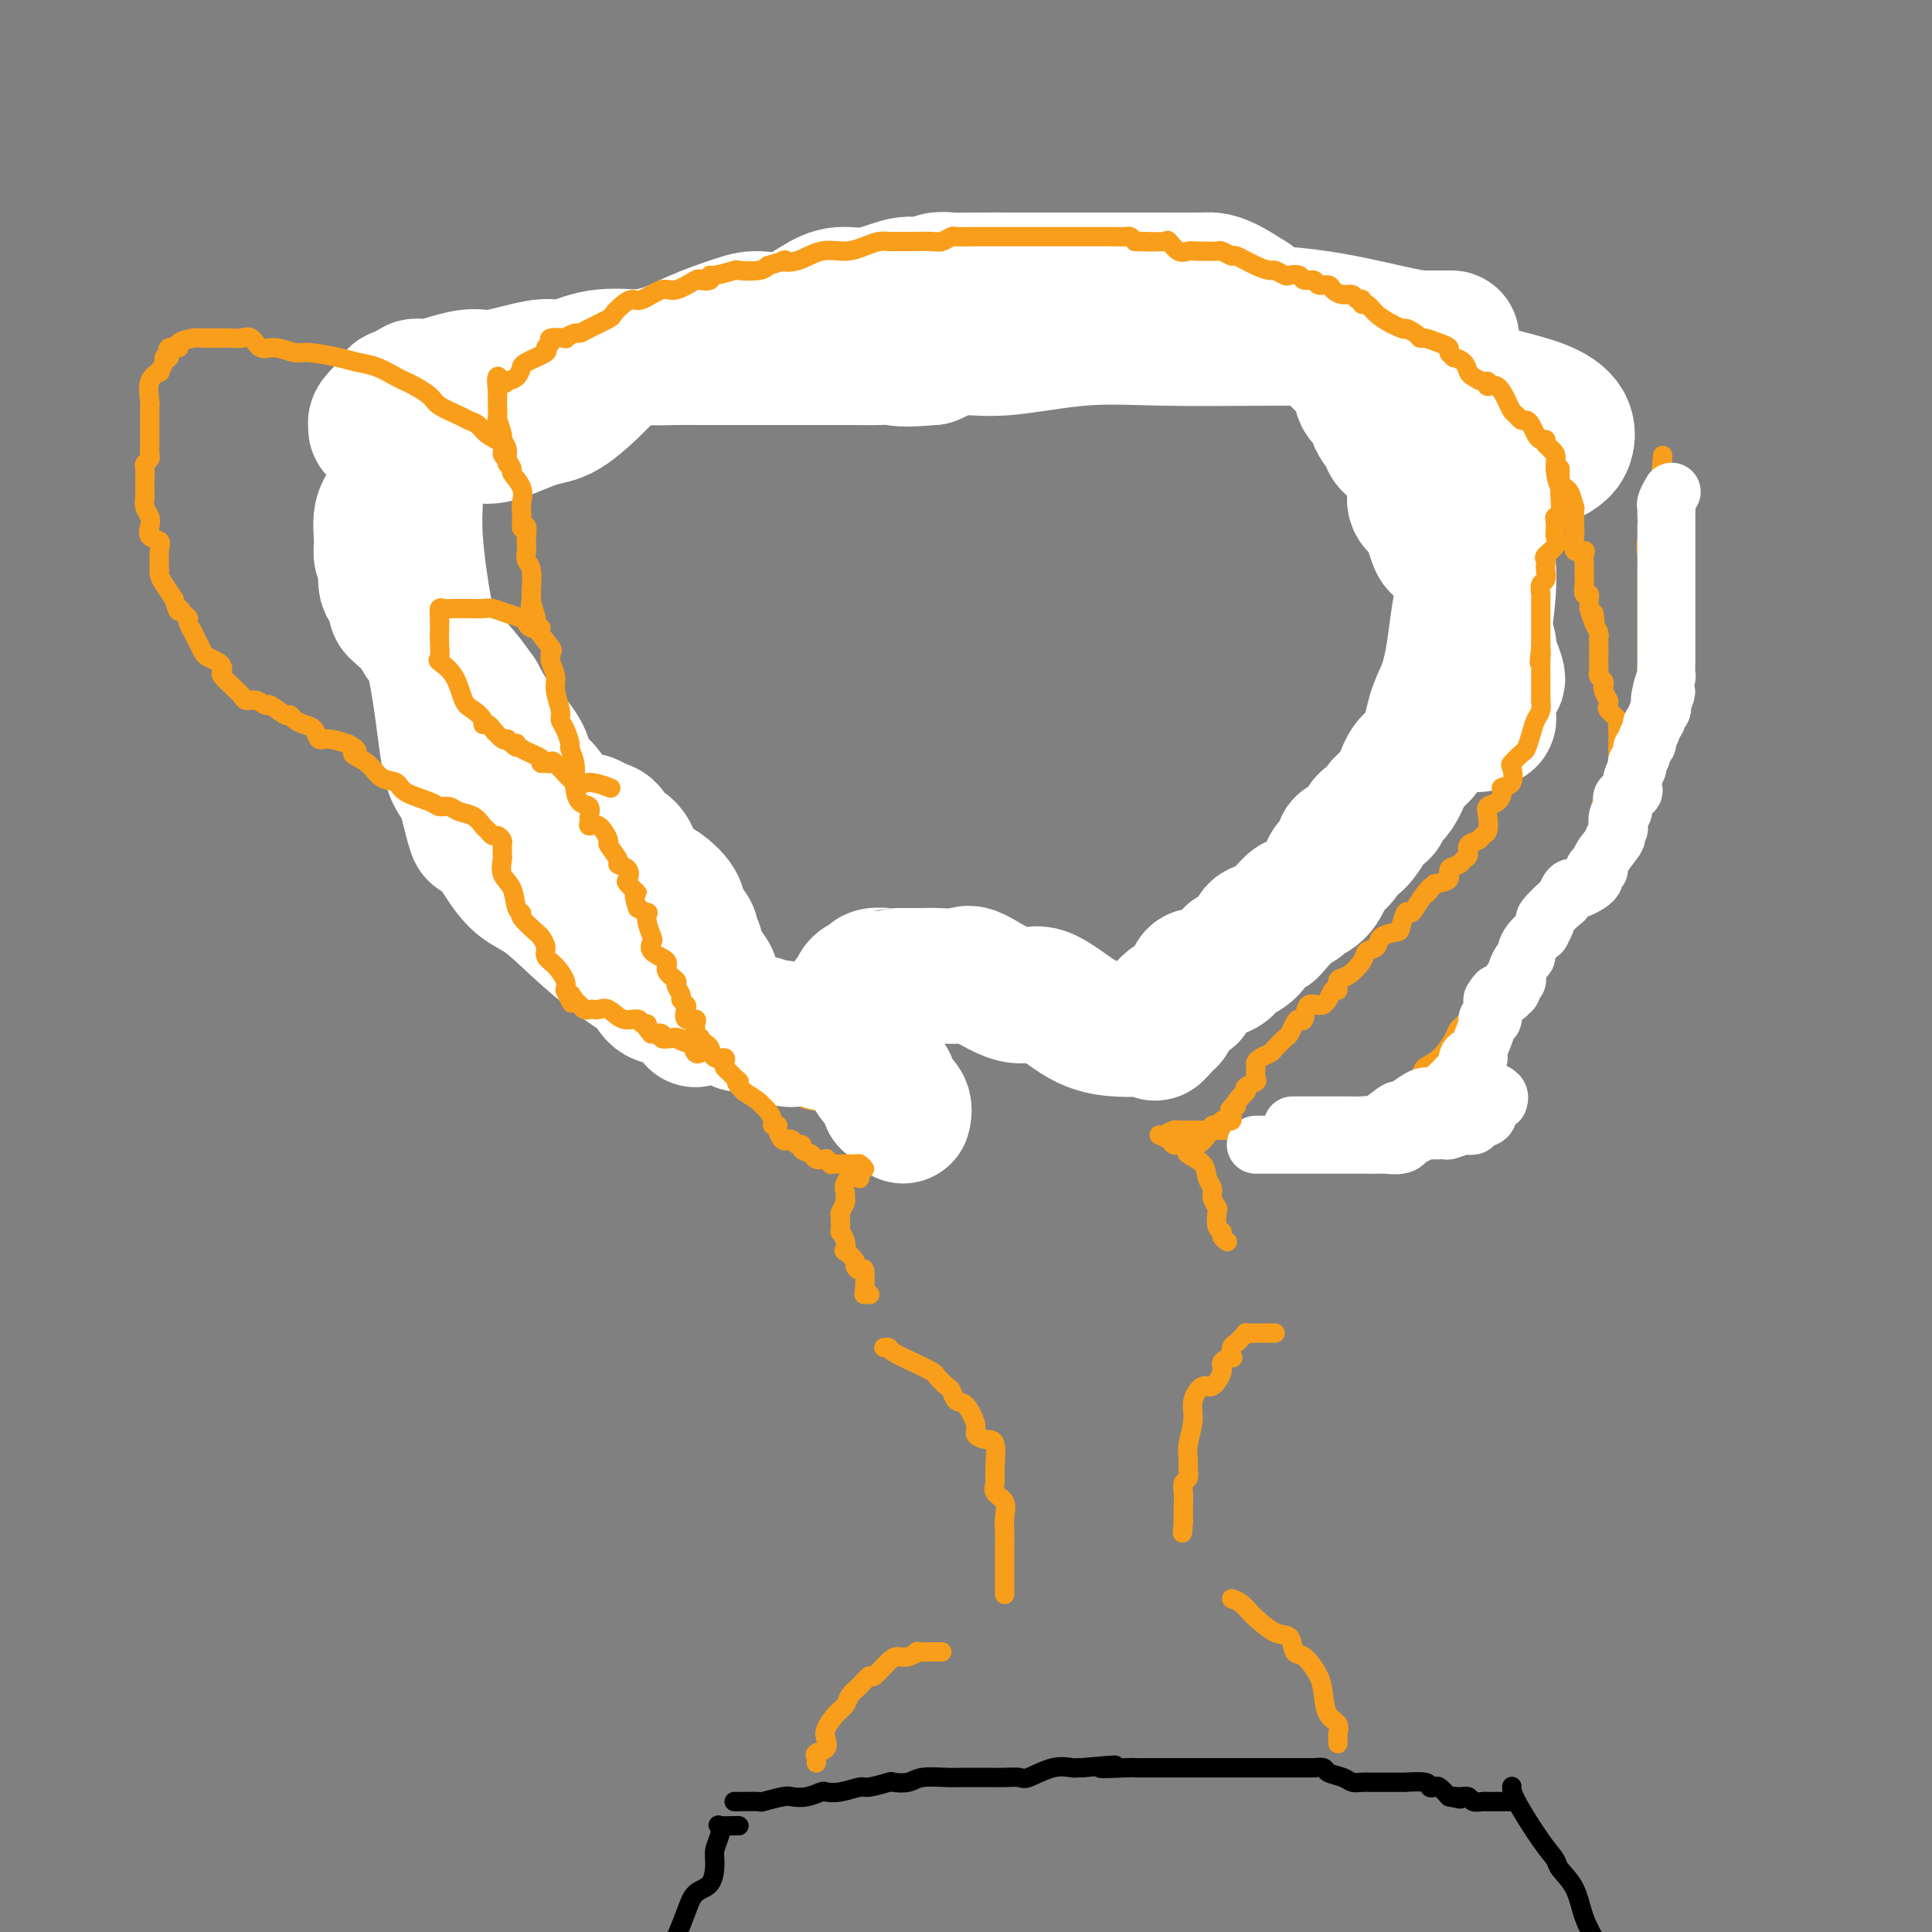 <svg viewBox='0 0 400 400' version='1.1' xmlns='http://www.w3.org/2000/svg' xmlns:xlink='http://www.w3.org/1999/xlink'><rect x="0" y="0" width="400" height="400" fill="#808080" stroke="none"/><g fill='none' stroke='#F99E1B' stroke-width='4' stroke-linecap='round' stroke-linejoin='round'><path d='M97,74c0.951,0.034 1.902,0.067 3,0c1.098,-0.067 2.343,-0.236 3,0c0.657,0.236 0.727,0.877 2,0c1.273,-0.877 3.748,-3.272 5,-4c1.252,-0.728 1.280,0.212 2,0c0.720,-0.212 2.132,-1.577 3,-2c0.868,-0.423 1.193,0.097 2,0c0.807,-0.097 2.097,-0.810 3,-1c0.903,-0.190 1.420,0.141 2,0c0.580,-0.141 1.223,-0.756 2,-1c0.777,-0.244 1.689,-0.118 2,0c0.311,0.118 0.022,0.227 1,0c0.978,-0.227 3.224,-0.789 4,-1c0.776,-0.211 0.080,-0.071 1,0c0.920,0.071 3.454,0.071 5,0c1.546,-0.071 2.103,-0.215 3,-1c0.897,-0.785 2.133,-2.210 3,-3c0.867,-0.790 1.365,-0.944 2,-1c0.635,-0.056 1.405,-0.013 3,0c1.595,0.013 4.013,-0.004 5,0c0.987,0.004 0.544,0.029 1,0c0.456,-0.029 1.813,-0.113 3,0c1.187,0.113 2.205,0.423 3,0c0.795,-0.423 1.368,-1.577 2,-2c0.632,-0.423 1.324,-0.114 2,0c0.676,0.114 1.336,0.033 2,0c0.664,-0.033 1.332,-0.016 2,0'/><path d='M168,58c4.438,-0.464 3.034,-0.124 3,0c-0.034,0.124 1.302,0.033 2,0c0.698,-0.033 0.758,-0.009 2,0c1.242,0.009 3.668,0.002 5,0c1.332,-0.002 1.572,-0.001 3,0c1.428,0.001 4.043,0.000 5,0c0.957,-0.000 0.255,-0.000 1,0c0.745,0.000 2.938,0.000 4,0c1.062,-0.000 0.995,-0.001 1,0c0.005,0.001 0.082,0.004 1,0c0.918,-0.004 2.678,-0.015 4,0c1.322,0.015 2.208,0.057 3,0c0.792,-0.057 1.491,-0.211 2,0c0.509,0.211 0.827,0.789 2,1c1.173,0.211 3.201,0.056 4,0c0.799,-0.056 0.369,-0.015 1,0c0.631,0.015 2.322,0.002 3,0c0.678,-0.002 0.343,0.007 1,0c0.657,-0.007 2.308,-0.030 3,0c0.692,0.030 0.427,0.112 1,0c0.573,-0.112 1.983,-0.419 3,0c1.017,0.419 1.640,1.562 2,2c0.360,0.438 0.457,0.170 1,0c0.543,-0.170 1.531,-0.241 2,0c0.469,0.241 0.420,0.796 1,1c0.580,0.204 1.789,0.057 3,0c1.211,-0.057 2.424,-0.024 3,0c0.576,0.024 0.515,0.037 1,0c0.485,-0.037 1.515,-0.125 2,0c0.485,0.125 0.424,0.464 1,1c0.576,0.536 1.788,1.268 3,2'/><path d='M241,65c2.912,0.869 0.691,0.040 1,0c0.309,-0.040 3.146,0.707 4,1c0.854,0.293 -0.277,0.131 0,0c0.277,-0.131 1.961,-0.232 3,0c1.039,0.232 1.434,0.798 2,1c0.566,0.202 1.303,0.040 2,0c0.697,-0.040 1.356,0.042 2,0c0.644,-0.042 1.275,-0.208 2,0c0.725,0.208 1.545,0.788 2,1c0.455,0.212 0.545,0.055 1,0c0.455,-0.055 1.274,-0.007 2,0c0.726,0.007 1.361,-0.026 2,0c0.639,0.026 1.284,0.112 2,0c0.716,-0.112 1.502,-0.422 2,0c0.498,0.422 0.707,1.577 1,2c0.293,0.423 0.671,0.112 1,0c0.329,-0.112 0.610,-0.027 1,0c0.390,0.027 0.891,-0.003 1,0c0.109,0.003 -0.174,0.038 1,0c1.174,-0.038 3.804,-0.150 5,0c1.196,0.150 0.959,0.561 1,1c0.041,0.439 0.359,0.906 1,1c0.641,0.094 1.606,-0.185 2,0c0.394,0.185 0.218,0.833 0,1c-0.218,0.167 -0.478,-0.149 0,0c0.478,0.149 1.695,0.762 2,1c0.305,0.238 -0.303,0.103 0,0c0.303,-0.103 1.515,-0.172 2,0c0.485,0.172 0.242,0.586 0,1'/><path d='M286,75c1.435,0.713 1.024,-0.005 1,0c-0.024,0.005 0.340,0.732 1,1c0.660,0.268 1.617,0.077 2,0c0.383,-0.077 0.191,-0.038 0,0'/><path d='M89,76c-0.444,-0.112 -0.889,-0.223 -1,0c-0.111,0.223 0.111,0.782 0,1c-0.111,0.218 -0.554,0.097 -1,0c-0.446,-0.097 -0.894,-0.168 -1,0c-0.106,0.168 0.130,0.575 0,1c-0.130,0.425 -0.627,0.869 -1,1c-0.373,0.131 -0.622,-0.052 -1,0c-0.378,0.052 -0.886,0.338 -1,1c-0.114,0.662 0.167,1.699 0,2c-0.167,0.301 -0.781,-0.136 -1,0c-0.219,0.136 -0.045,0.845 0,1c0.045,0.155 -0.041,-0.242 0,0c0.041,0.242 0.208,1.125 0,2c-0.208,0.875 -0.790,1.744 -1,2c-0.210,0.256 -0.046,-0.099 0,0c0.046,0.099 -0.026,0.654 0,1c0.026,0.346 0.151,0.483 0,1c-0.151,0.517 -0.576,1.415 -1,2c-0.424,0.585 -0.846,0.857 -1,1c-0.154,0.143 -0.041,0.157 0,1c0.041,0.843 0.011,2.515 0,3c-0.011,0.485 -0.003,-0.215 0,0c0.003,0.215 0.001,1.347 0,2c-0.001,0.653 -0.000,0.826 0,1'/><path d='M79,99c-1.000,3.592 -1.000,2.571 -1,3c0.000,0.429 0.000,2.308 0,3c0.000,0.692 0.000,0.198 0,0c0.000,-0.198 0.000,-0.099 0,0'/><path d='M79,127c1.286,0.763 2.572,1.526 3,2c0.428,0.474 -0.000,0.660 0,1c0.000,0.340 0.430,0.834 1,1c0.570,0.166 1.281,0.005 2,1c0.719,0.995 1.445,3.147 2,4c0.555,0.853 0.939,0.406 1,1c0.061,0.594 -0.201,2.229 0,3c0.201,0.771 0.866,0.678 1,1c0.134,0.322 -0.263,1.058 0,2c0.263,0.942 1.188,2.088 2,3c0.812,0.912 1.513,1.590 2,2c0.487,0.410 0.762,0.553 1,1c0.238,0.447 0.439,1.198 1,2c0.561,0.802 1.483,1.655 2,2c0.517,0.345 0.628,0.181 1,1c0.372,0.819 1.005,2.620 2,4c0.995,1.380 2.354,2.338 3,3c0.646,0.662 0.580,1.027 1,2c0.420,0.973 1.325,2.553 2,4c0.675,1.447 1.120,2.762 2,4c0.880,1.238 2.195,2.399 4,4c1.805,1.601 4.102,3.640 5,5c0.898,1.360 0.398,2.039 1,3c0.602,0.961 2.305,2.203 3,3c0.695,0.797 0.381,1.148 1,2c0.619,0.852 2.171,2.206 3,3c0.829,0.794 0.933,1.027 2,2c1.067,0.973 3.095,2.685 4,4c0.905,1.315 0.687,2.233 1,3c0.313,0.767 1.156,1.384 2,2'/><path d='M134,202c4.302,4.749 2.057,1.122 1,0c-1.057,-1.122 -0.925,0.262 1,2c1.925,1.738 5.643,3.831 7,5c1.357,1.169 0.353,1.413 1,2c0.647,0.587 2.947,1.516 4,2c1.053,0.484 0.861,0.522 1,1c0.139,0.478 0.610,1.396 1,2c0.390,0.604 0.697,0.895 1,1c0.303,0.105 0.600,0.025 2,1c1.400,0.975 3.901,3.007 5,4c1.099,0.993 0.794,0.948 2,1c1.206,0.052 3.924,0.202 5,1c1.076,0.798 0.512,2.244 1,3c0.488,0.756 2.028,0.822 3,1c0.972,0.178 1.377,0.467 2,1c0.623,0.533 1.464,1.308 2,2c0.536,0.692 0.768,1.299 2,2c1.232,0.701 3.465,1.494 5,2c1.535,0.506 2.373,0.724 3,1c0.627,0.276 1.044,0.610 2,1c0.956,0.390 2.450,0.836 3,1c0.550,0.164 0.157,0.047 0,0c-0.157,-0.047 -0.079,-0.023 0,0'/><path d='M304,88c0.030,-0.090 0.061,-0.180 0,0c-0.061,0.180 -0.213,0.628 0,2c0.213,1.372 0.790,3.666 1,5c0.210,1.334 0.054,1.706 0,2c-0.054,0.294 -0.007,0.509 0,1c0.007,0.491 -0.026,1.258 0,2c0.026,0.742 0.112,1.459 0,2c-0.112,0.541 -0.422,0.906 0,2c0.422,1.094 1.577,2.917 2,4c0.423,1.083 0.113,1.426 0,2c-0.113,0.574 -0.030,1.381 0,2c0.030,0.619 0.008,1.052 0,2c-0.008,0.948 -0.002,2.410 0,3c0.002,0.590 -0.000,0.307 0,1c0.000,0.693 0.002,2.361 0,4c-0.002,1.639 -0.008,3.248 0,4c0.008,0.752 0.031,0.646 0,1c-0.031,0.354 -0.115,1.169 0,2c0.115,0.831 0.429,1.680 0,2c-0.429,0.320 -1.601,0.112 -2,1c-0.399,0.888 -0.024,2.871 0,4c0.024,1.129 -0.302,1.403 -1,2c-0.698,0.597 -1.768,1.516 -2,2c-0.232,0.484 0.374,0.533 0,1c-0.374,0.467 -1.728,1.353 -2,2c-0.272,0.647 0.538,1.055 0,2c-0.538,0.945 -2.422,2.429 -3,3c-0.578,0.571 0.152,0.231 0,1c-0.152,0.769 -1.186,2.648 -2,4c-0.814,1.352 -1.407,2.176 -2,3'/><path d='M293,156c-2.450,4.871 -1.574,3.550 -2,4c-0.426,0.450 -2.154,2.672 -3,4c-0.846,1.328 -0.809,1.761 -1,3c-0.191,1.239 -0.608,3.285 -1,4c-0.392,0.715 -0.757,0.101 -1,0c-0.243,-0.101 -0.364,0.312 -1,1c-0.636,0.688 -1.788,1.650 -2,2c-0.212,0.350 0.515,0.086 0,1c-0.515,0.914 -2.271,3.004 -3,4c-0.729,0.996 -0.432,0.899 -1,1c-0.568,0.101 -2.001,0.402 -3,1c-0.999,0.598 -1.563,1.494 -2,2c-0.437,0.506 -0.746,0.624 -1,1c-0.254,0.376 -0.453,1.011 -1,2c-0.547,0.989 -1.441,2.331 -2,3c-0.559,0.669 -0.781,0.666 -1,1c-0.219,0.334 -0.435,1.006 -1,2c-0.565,0.994 -1.479,2.312 -2,3c-0.521,0.688 -0.649,0.747 -1,1c-0.351,0.253 -0.924,0.702 -1,1c-0.076,0.298 0.344,0.447 0,1c-0.344,0.553 -1.454,1.510 -2,2c-0.546,0.490 -0.529,0.513 -1,1c-0.471,0.487 -1.431,1.439 -2,2c-0.569,0.561 -0.746,0.730 -1,1c-0.254,0.270 -0.583,0.639 -1,1c-0.417,0.361 -0.920,0.713 -1,1c-0.080,0.287 0.263,0.511 0,1c-0.263,0.489 -1.131,1.245 -2,2'/><path d='M253,209c-5.532,6.222 -2.863,2.777 -2,2c0.863,-0.777 -0.080,1.115 -1,2c-0.920,0.885 -1.816,0.763 -2,1c-0.184,0.237 0.344,0.832 0,1c-0.344,0.168 -1.560,-0.091 -2,0c-0.440,0.091 -0.104,0.533 0,1c0.104,0.467 -0.024,0.960 0,1c0.024,0.040 0.199,-0.374 0,0c-0.199,0.374 -0.771,1.535 -1,2c-0.229,0.465 -0.114,0.232 0,0'/><path d='M240,235c0.756,0.309 1.513,0.618 2,1c0.487,0.382 0.706,0.838 1,1c0.294,0.162 0.664,0.032 1,0c0.336,-0.032 0.636,0.035 1,0c0.364,-0.035 0.790,-0.171 1,0c0.210,0.171 0.204,0.651 0,1c-0.204,0.349 -0.606,0.568 0,1c0.606,0.432 2.219,1.076 3,2c0.781,0.924 0.731,2.129 1,3c0.269,0.871 0.855,1.407 1,2c0.145,0.593 -0.153,1.244 0,2c0.153,0.756 0.758,1.617 1,2c0.242,0.383 0.121,0.288 0,1c-0.121,0.712 -0.242,2.229 0,3c0.242,0.771 0.848,0.794 1,1c0.152,0.206 -0.152,0.594 0,1c0.152,0.406 0.758,0.830 1,1c0.242,0.170 0.121,0.085 0,0'/><path d='M178,244c-0.196,-0.595 -0.391,-1.191 -1,-1c-0.609,0.191 -1.631,1.168 -2,2c-0.369,0.832 -0.085,1.519 0,2c0.085,0.481 -0.030,0.758 0,1c0.030,0.242 0.204,0.451 0,1c-0.204,0.549 -0.788,1.438 -1,2c-0.212,0.562 -0.053,0.797 0,1c0.053,0.203 0.001,0.374 0,1c-0.001,0.626 0.050,1.707 0,2c-0.050,0.293 -0.202,-0.202 0,0c0.202,0.202 0.757,1.100 1,2c0.243,0.900 0.173,1.801 0,2c-0.173,0.199 -0.449,-0.304 0,0c0.449,0.304 1.623,1.416 2,2c0.377,0.584 -0.044,0.640 0,1c0.044,0.360 0.551,1.025 1,1c0.449,-0.025 0.838,-0.739 1,0c0.162,0.739 0.096,2.930 0,4c-0.096,1.070 -0.222,1.019 0,1c0.222,-0.019 0.790,-0.005 1,0c0.210,0.005 0.060,0.001 0,0c-0.060,-0.001 -0.030,-0.001 0,0'/><path d='M183,279c0.399,-0.068 0.799,-0.135 1,0c0.201,0.135 0.204,0.474 1,1c0.796,0.526 2.384,1.239 4,2c1.616,0.761 3.258,1.570 4,2c0.742,0.430 0.582,0.479 1,1c0.418,0.521 1.412,1.512 2,2c0.588,0.488 0.769,0.473 1,1c0.231,0.527 0.512,1.595 1,2c0.488,0.405 1.182,0.146 2,1c0.818,0.854 1.760,2.819 2,4c0.240,1.181 -0.222,1.576 0,2c0.222,0.424 1.129,0.876 2,1c0.871,0.124 1.705,-0.081 2,1c0.295,1.081 0.051,3.447 0,5c-0.051,1.553 0.091,2.292 0,3c-0.091,0.708 -0.417,1.386 0,2c0.417,0.614 1.576,1.165 2,2c0.424,0.835 0.114,1.953 0,3c-0.114,1.047 -0.030,2.021 0,3c0.030,0.979 0.008,1.963 0,3c-0.008,1.037 -0.002,2.128 0,3c0.002,0.872 0.001,1.525 0,2c-0.001,0.475 -0.000,0.772 0,1c0.000,0.228 0.000,0.387 0,1c-0.000,0.613 -0.000,1.680 0,2c0.000,0.320 0.000,-0.106 0,0c-0.000,0.106 -0.000,0.745 0,1c0.000,0.255 0.000,0.128 0,0'/><path d='M264,276c-0.746,-0.000 -1.491,-0.001 -2,0c-0.509,0.001 -0.780,0.003 -1,0c-0.220,-0.003 -0.387,-0.012 -1,0c-0.613,0.012 -1.670,0.043 -2,0c-0.330,-0.043 0.069,-0.162 0,0c-0.069,0.162 -0.605,0.603 -1,1c-0.395,0.397 -0.650,0.750 -1,1c-0.350,0.250 -0.796,0.397 -1,1c-0.204,0.603 -0.166,1.662 0,2c0.166,0.338 0.459,-0.045 0,0c-0.459,0.045 -1.672,0.518 -2,1c-0.328,0.482 0.228,0.973 0,2c-0.228,1.027 -1.242,2.589 -2,3c-0.758,0.411 -1.261,-0.329 -2,0c-0.739,0.329 -1.715,1.726 -2,3c-0.285,1.274 0.121,2.425 0,4c-0.121,1.575 -0.768,3.573 -1,5c-0.232,1.427 -0.048,2.282 0,3c0.048,0.718 -0.040,1.300 0,2c0.040,0.700 0.207,1.518 0,2c-0.207,0.482 -0.787,0.629 -1,1c-0.213,0.371 -0.057,0.967 0,2c0.057,1.033 0.015,2.504 0,3c-0.015,0.496 -0.004,0.018 0,0c0.004,-0.018 0.001,0.423 0,1c-0.001,0.577 -0.001,1.288 0,2'/><path d='M245,315c-0.333,4.167 -0.167,2.083 0,0'/><path d='M195,342c-0.404,0.002 -0.808,0.004 -1,0c-0.192,-0.004 -0.173,-0.015 -1,0c-0.827,0.015 -2.499,0.057 -3,0c-0.501,-0.057 0.170,-0.214 0,0c-0.170,0.214 -1.183,0.798 -2,1c-0.817,0.202 -1.440,0.022 -2,0c-0.560,-0.022 -1.057,0.116 -2,1c-0.943,0.884 -2.332,2.516 -3,3c-0.668,0.484 -0.615,-0.181 -1,0c-0.385,0.181 -1.207,1.207 -2,2c-0.793,0.793 -1.558,1.353 -2,2c-0.442,0.647 -0.561,1.381 -1,2c-0.439,0.619 -1.197,1.121 -2,2c-0.803,0.879 -1.651,2.133 -2,3c-0.349,0.867 -0.199,1.346 0,2c0.199,0.654 0.445,1.482 0,2c-0.445,0.518 -1.583,0.727 -2,1c-0.417,0.273 -0.112,0.612 0,1c0.112,0.388 0.032,0.825 0,1c-0.032,0.175 -0.016,0.087 0,0'/><path d='M255,331c0.623,0.203 1.246,0.405 2,1c0.754,0.595 1.641,1.582 2,2c0.359,0.418 0.192,0.266 1,1c0.808,0.734 2.591,2.352 4,3c1.409,0.648 2.444,0.325 3,1c0.556,0.675 0.634,2.348 1,3c0.366,0.652 1.020,0.282 2,1c0.980,0.718 2.287,2.525 3,4c0.713,1.475 0.832,2.619 1,4c0.168,1.381 0.385,3.001 1,4c0.615,0.999 1.629,1.378 2,2c0.371,0.622 0.099,1.486 0,2c-0.099,0.514 -0.027,0.677 0,1c0.027,0.323 0.008,0.807 0,1c-0.008,0.193 -0.004,0.097 0,0'/></g>
<g fill='none' stroke='#000000' stroke-width='4' stroke-linecap='round' stroke-linejoin='round'><path d='M152,373c0.544,-0.002 1.088,-0.004 1,0c-0.088,0.004 -0.807,0.015 0,0c0.807,-0.015 3.139,-0.056 4,0c0.861,0.056 0.252,0.207 1,0c0.748,-0.207 2.854,-0.774 4,-1c1.146,-0.226 1.334,-0.112 2,0c0.666,0.112 1.811,0.222 3,0c1.189,-0.222 2.424,-0.776 3,-1c0.576,-0.224 0.495,-0.116 1,0c0.505,0.116 1.597,0.241 3,0c1.403,-0.241 3.117,-0.848 4,-1c0.883,-0.152 0.933,0.152 2,0c1.067,-0.152 3.150,-0.759 4,-1c0.850,-0.241 0.468,-0.117 1,0c0.532,0.117 1.980,0.228 3,0c1.020,-0.228 1.613,-0.793 3,-1c1.387,-0.207 3.567,-0.055 5,0c1.433,0.055 2.117,0.014 3,0c0.883,-0.014 1.963,-0.002 3,0c1.037,0.002 2.030,-0.007 3,0c0.970,0.007 1.917,0.030 3,0c1.083,-0.030 2.304,-0.113 3,0c0.696,0.113 0.869,0.423 2,0c1.131,-0.423 3.221,-1.577 5,-2c1.779,-0.423 3.248,-0.114 4,0c0.752,0.114 0.786,0.033 1,0c0.214,-0.033 0.607,-0.016 1,0'/><path d='M224,366c11.769,-1.083 5.193,-0.290 4,0c-1.193,0.290 2.998,0.078 5,0c2.002,-0.078 1.815,-0.021 2,0c0.185,0.021 0.742,0.006 2,0c1.258,-0.006 3.215,-0.001 5,0c1.785,0.001 3.396,0.000 4,0c0.604,-0.000 0.202,-0.000 1,0c0.798,0.000 2.798,0.000 4,0c1.202,-0.000 1.607,-0.000 2,0c0.393,0.000 0.775,0.000 2,0c1.225,-0.000 3.292,-0.000 5,0c1.708,0.000 3.058,0.000 4,0c0.942,-0.000 1.475,-0.001 2,0c0.525,0.001 1.042,0.003 2,0c0.958,-0.003 2.357,-0.012 3,0c0.643,0.012 0.528,0.046 1,0c0.472,-0.046 1.530,-0.170 2,0c0.470,0.170 0.352,0.634 1,1c0.648,0.366 2.061,0.634 3,1c0.939,0.366 1.405,0.830 2,1c0.595,0.170 1.321,0.045 2,0c0.679,-0.045 1.313,-0.012 2,0c0.687,0.012 1.428,0.002 2,0c0.572,-0.002 0.976,0.003 2,0c1.024,-0.003 2.670,-0.015 3,0c0.330,0.015 -0.655,0.055 0,0c0.655,-0.055 2.952,-0.205 4,0c1.048,0.205 0.848,0.766 1,1c0.152,0.234 0.656,0.140 1,0c0.344,-0.140 0.527,-0.326 1,0c0.473,0.326 1.237,1.163 2,2'/><path d='M300,372c4.218,0.924 1.764,0.233 1,0c-0.764,-0.233 0.164,-0.010 1,0c0.836,0.010 1.581,-0.193 2,0c0.419,0.193 0.512,0.784 1,1c0.488,0.216 1.372,0.058 2,0c0.628,-0.058 0.999,-0.016 1,0c0.001,0.016 -0.367,0.004 0,0c0.367,-0.004 1.470,-0.001 2,0c0.530,0.001 0.489,0.000 1,0c0.511,-0.000 1.575,-0.000 2,0c0.425,0.000 0.213,0.000 0,0'/><path d='M153,378c-0.085,-0.011 -0.170,-0.022 -1,0c-0.830,0.022 -2.404,0.076 -3,0c-0.596,-0.076 -0.213,-0.283 0,0c0.213,0.283 0.258,1.058 0,2c-0.258,0.942 -0.817,2.053 -1,3c-0.183,0.947 0.012,1.729 0,3c-0.012,1.271 -0.230,3.031 -1,4c-0.770,0.969 -2.092,1.145 -3,2c-0.908,0.855 -1.402,2.387 -2,4c-0.598,1.613 -1.299,3.306 -2,5'/><path d='M313,370c0.015,-0.127 0.029,-0.253 0,0c-0.029,0.253 -0.103,0.887 1,3c1.103,2.113 3.383,5.705 5,8c1.617,2.295 2.571,3.295 3,4c0.429,0.705 0.331,1.117 1,2c0.669,0.883 2.103,2.238 3,4c0.897,1.762 1.256,3.932 2,6c0.744,2.068 1.872,4.034 3,6'/></g>
<g fill='none' stroke='#FFFFFF' stroke-width='28' stroke-linecap='round' stroke-linejoin='round'><path d='M322,94c0.749,-0.492 1.498,-0.984 2,-2c0.502,-1.016 0.757,-2.555 0,-4c-0.757,-1.445 -2.526,-2.796 -6,-4c-3.474,-1.204 -8.652,-2.263 -14,-4c-5.348,-1.737 -10.864,-4.154 -15,-6c-4.136,-1.846 -6.892,-3.122 -9,-4c-2.108,-0.878 -3.569,-1.360 -6,-2c-2.431,-0.640 -5.831,-1.440 -9,-2c-3.169,-0.560 -6.109,-0.882 -11,-1c-4.891,-0.118 -11.735,-0.034 -16,0c-4.265,0.034 -5.950,0.018 -6,0c-0.050,-0.018 1.535,-0.040 3,0c1.465,0.040 2.810,0.140 8,0c5.190,-0.140 14.226,-0.521 22,0c7.774,0.521 14.284,1.943 19,3c4.716,1.057 7.636,1.747 10,2c2.364,0.253 4.173,0.068 5,0c0.827,-0.068 0.672,-0.018 1,0c0.328,0.018 1.139,0.003 0,0c-1.139,-0.003 -4.227,0.007 -11,0c-6.773,-0.007 -17.230,-0.032 -26,0c-8.770,0.032 -15.853,0.119 -22,0c-6.147,-0.119 -11.359,-0.444 -17,0c-5.641,0.444 -11.711,1.658 -16,2c-4.289,0.342 -6.797,-0.188 -9,0c-2.203,0.188 -4.102,1.094 -6,2'/><path d='M193,74c-6.510,0.619 -7.285,0.166 -8,0c-0.715,-0.166 -1.369,-0.044 -3,0c-1.631,0.044 -4.238,0.012 -6,0c-1.762,-0.012 -2.680,-0.003 -4,0c-1.320,0.003 -3.044,0.001 -5,0c-1.956,-0.001 -4.146,-0.000 -6,0c-1.854,0.000 -3.374,0.001 -5,0c-1.626,-0.001 -3.360,-0.002 -5,0c-1.640,0.002 -3.188,0.009 -5,0c-1.812,-0.009 -3.890,-0.033 -6,0c-2.110,0.033 -4.252,0.122 -7,0c-2.748,-0.122 -6.102,-0.454 -9,0c-2.898,0.454 -5.338,1.694 -7,2c-1.662,0.306 -2.545,-0.320 -5,0c-2.455,0.320 -6.483,1.588 -9,2c-2.517,0.412 -3.523,-0.030 -5,0c-1.477,0.030 -3.426,0.533 -5,1c-1.574,0.467 -2.771,0.899 -4,1c-1.229,0.101 -2.488,-0.130 -3,0c-0.512,0.130 -0.278,0.620 -1,1c-0.722,0.380 -2.399,0.651 -3,1c-0.601,0.349 -0.125,0.776 0,1c0.125,0.224 -0.101,0.246 -1,1c-0.899,0.754 -2.470,2.241 -3,3c-0.530,0.759 -0.018,0.791 0,1c0.018,0.209 -0.457,0.595 0,1c0.457,0.405 1.845,0.830 4,1c2.155,0.170 5.078,0.085 8,0'/><path d='M90,90c2.284,0.476 1.994,0.167 3,0c1.006,-0.167 3.308,-0.193 5,0c1.692,0.193 2.773,0.606 5,0c2.227,-0.606 5.599,-2.230 8,-3c2.401,-0.770 3.832,-0.684 6,-2c2.168,-1.316 5.073,-4.033 7,-6c1.927,-1.967 2.877,-3.183 5,-4c2.123,-0.817 5.420,-1.236 8,-2c2.580,-0.764 4.444,-1.874 7,-3c2.556,-1.126 5.806,-2.268 8,-3c2.194,-0.732 3.333,-1.056 5,-1c1.667,0.056 3.863,0.490 6,0c2.137,-0.490 4.213,-1.906 6,-3c1.787,-1.094 3.283,-1.866 5,-2c1.717,-0.134 3.656,0.371 6,0c2.344,-0.371 5.095,-1.616 7,-2c1.905,-0.384 2.965,0.093 4,0c1.035,-0.093 2.046,-0.757 3,-1c0.954,-0.243 1.849,-0.065 3,0c1.151,0.065 2.556,0.017 5,0c2.444,-0.017 5.928,-0.005 8,0c2.072,0.005 2.732,0.001 4,0c1.268,-0.001 3.142,-0.000 5,0c1.858,0.000 3.699,0.000 5,0c1.301,-0.000 2.063,-0.000 4,0c1.937,0.000 5.048,0.002 7,0c1.952,-0.002 2.744,-0.006 5,0c2.256,0.006 5.976,0.022 8,0c2.024,-0.022 2.353,-0.083 3,0c0.647,0.083 1.614,0.309 3,1c1.386,0.691 3.193,1.845 5,3'/><path d='M259,62c1.709,1.299 1.982,2.548 4,4c2.018,1.452 5.781,3.108 8,4c2.219,0.892 2.894,1.019 4,2c1.106,0.981 2.643,2.814 4,4c1.357,1.186 2.533,1.724 3,2c0.467,0.276 0.223,0.290 0,1c-0.223,0.710 -0.427,2.116 0,3c0.427,0.884 1.484,1.248 2,2c0.516,0.752 0.493,1.894 1,3c0.507,1.106 1.546,2.178 2,3c0.454,0.822 0.322,1.396 1,2c0.678,0.604 2.166,1.240 3,2c0.834,0.760 1.015,1.646 1,2c-0.015,0.354 -0.225,0.177 0,1c0.225,0.823 0.887,2.647 1,4c0.113,1.353 -0.321,2.237 0,3c0.321,0.763 1.398,1.407 2,2c0.602,0.593 0.728,1.136 1,2c0.272,0.864 0.688,2.050 1,3c0.312,0.950 0.518,1.663 1,2c0.482,0.337 1.238,0.298 2,1c0.762,0.702 1.529,2.146 2,3c0.471,0.854 0.647,1.118 1,2c0.353,0.882 0.884,2.382 1,3c0.116,0.618 -0.181,0.353 0,1c0.181,0.647 0.841,2.208 1,3c0.159,0.792 -0.181,0.817 0,1c0.181,0.183 0.884,0.523 1,1c0.116,0.477 -0.353,1.090 0,2c0.353,0.910 1.530,2.117 2,3c0.470,0.883 0.235,1.441 0,2'/><path d='M308,135c4.022,9.437 1.078,4.529 0,3c-1.078,-1.529 -0.289,0.319 0,1c0.289,0.681 0.077,0.193 0,1c-0.077,0.807 -0.019,2.909 0,4c0.019,1.091 -0.003,1.173 0,1c0.003,-0.173 0.029,-0.600 0,0c-0.029,0.600 -0.115,2.225 0,3c0.115,0.775 0.431,0.698 0,1c-0.431,0.302 -1.608,0.981 -2,1c-0.392,0.019 0.000,-0.623 0,-2c-0.000,-1.377 -0.392,-3.489 0,-8c0.392,-4.511 1.569,-11.420 2,-16c0.431,-4.580 0.114,-6.829 0,-9c-0.114,-2.171 -0.027,-4.262 0,-6c0.027,-1.738 -0.006,-3.122 0,-4c0.006,-0.878 0.051,-1.249 0,-2c-0.051,-0.751 -0.199,-1.882 0,-2c0.199,-0.118 0.746,0.776 1,0c0.254,-0.776 0.215,-3.222 0,-4c-0.215,-0.778 -0.608,0.111 -1,1'/><path d='M308,98c0.288,-7.196 0.008,0.814 0,4c-0.008,3.186 0.255,1.549 0,4c-0.255,2.451 -1.027,8.991 -2,12c-0.973,3.009 -2.146,2.487 -3,5c-0.854,2.513 -1.387,8.061 -2,12c-0.613,3.939 -1.305,6.269 -2,8c-0.695,1.731 -1.393,2.862 -2,5c-0.607,2.138 -1.124,5.284 -2,7c-0.876,1.716 -2.112,2.003 -3,3c-0.888,0.997 -1.426,2.705 -2,4c-0.574,1.295 -1.182,2.176 -2,3c-0.818,0.824 -1.847,1.590 -2,2c-0.153,0.410 0.569,0.464 0,1c-0.569,0.536 -2.430,1.554 -3,2c-0.570,0.446 0.150,0.321 0,1c-0.150,0.679 -1.172,2.161 -2,3c-0.828,0.839 -1.464,1.034 -2,1c-0.536,-0.034 -0.971,-0.297 -1,0c-0.029,0.297 0.350,1.154 0,2c-0.350,0.846 -1.428,1.681 -2,2c-0.572,0.319 -0.639,0.123 -1,1c-0.361,0.877 -1.017,2.829 -2,4c-0.983,1.171 -2.295,1.561 -3,2c-0.705,0.439 -0.805,0.926 -1,1c-0.195,0.074 -0.484,-0.265 -1,0c-0.516,0.265 -1.258,1.132 -2,2'/><path d='M266,189c-4.849,5.658 -2.472,2.802 -2,2c0.472,-0.802 -0.959,0.451 -2,1c-1.041,0.549 -1.690,0.394 -2,1c-0.310,0.606 -0.281,1.973 -1,3c-0.719,1.027 -2.185,1.715 -3,2c-0.815,0.285 -0.978,0.166 -1,0c-0.022,-0.166 0.097,-0.380 0,0c-0.097,0.380 -0.411,1.356 -1,2c-0.589,0.644 -1.453,0.958 -2,1c-0.547,0.042 -0.778,-0.187 -1,0c-0.222,0.187 -0.434,0.791 -1,1c-0.566,0.209 -1.487,0.023 -2,0c-0.513,-0.023 -0.617,0.116 -1,1c-0.383,0.884 -1.045,2.514 -1,3c0.045,0.486 0.798,-0.172 0,0c-0.798,0.172 -3.145,1.173 -4,2c-0.855,0.827 -0.218,1.478 0,2c0.218,0.522 0.017,0.913 0,1c-0.017,0.087 0.149,-0.130 0,0c-0.149,0.130 -0.614,0.609 -1,1c-0.386,0.391 -0.693,0.696 -1,1'/><path d='M240,213c-1.341,1.704 -0.693,0.465 -1,0c-0.307,-0.465 -1.568,-0.155 -3,0c-1.432,0.155 -3.035,0.156 -5,0c-1.965,-0.156 -4.291,-0.469 -7,-2c-2.709,-1.531 -5.799,-4.281 -8,-5c-2.201,-0.719 -3.511,0.592 -6,0c-2.489,-0.592 -6.155,-3.087 -8,-4c-1.845,-0.913 -1.867,-0.245 -3,0c-1.133,0.245 -3.375,0.065 -5,0c-1.625,-0.065 -2.632,-0.017 -3,0c-0.368,0.017 -0.095,0.004 -1,0c-0.905,-0.004 -2.987,0.002 -4,0c-1.013,-0.002 -0.958,-0.013 -1,0c-0.042,0.013 -0.182,0.049 -1,0c-0.818,-0.049 -2.314,-0.182 -3,0c-0.686,0.182 -0.562,0.678 -1,1c-0.438,0.322 -1.438,0.471 -2,1c-0.562,0.529 -0.687,1.437 -1,2c-0.313,0.563 -0.816,0.780 -1,1c-0.184,0.220 -0.049,0.444 0,1c0.049,0.556 0.013,1.443 0,2c-0.013,0.557 -0.001,0.782 0,1c0.001,0.218 -0.007,0.429 0,1c0.007,0.571 0.029,1.504 0,2c-0.029,0.496 -0.110,0.556 0,1c0.110,0.444 0.411,1.271 1,2c0.589,0.729 1.467,1.360 2,2c0.533,0.640 0.720,1.288 1,2c0.280,0.712 0.651,1.489 1,2c0.349,0.511 0.674,0.755 1,1'/><path d='M182,224c1.094,1.499 0.828,0.248 1,0c0.172,-0.248 0.781,0.507 1,1c0.219,0.493 0.047,0.724 0,1c-0.047,0.276 0.030,0.598 0,1c-0.030,0.402 -0.166,0.884 0,1c0.166,0.116 0.635,-0.133 1,0c0.365,0.133 0.627,0.646 1,1c0.373,0.354 0.856,0.547 1,1c0.144,0.453 -0.051,1.167 0,1c0.051,-0.167 0.348,-1.213 0,-2c-0.348,-0.787 -1.341,-1.314 -2,-2c-0.659,-0.686 -0.985,-1.531 -1,-2c-0.015,-0.469 0.281,-0.563 0,-1c-0.281,-0.437 -1.141,-1.219 -2,-2'/><path d='M182,222c-0.788,-1.258 -0.757,-0.901 -1,-1c-0.243,-0.099 -0.758,-0.652 -1,-1c-0.242,-0.348 -0.209,-0.489 -1,-1c-0.791,-0.511 -2.405,-1.391 -3,-2c-0.595,-0.609 -0.172,-0.948 -1,-1c-0.828,-0.052 -2.908,0.184 -4,0c-1.092,-0.184 -1.194,-0.789 -2,-1c-0.806,-0.211 -2.314,-0.029 -3,0c-0.686,0.029 -0.551,-0.096 -1,0c-0.449,0.096 -1.482,0.414 -2,0c-0.518,-0.414 -0.521,-1.561 -1,-2c-0.479,-0.439 -1.433,-0.170 -2,0c-0.567,0.170 -0.746,0.242 -1,0c-0.254,-0.242 -0.584,-0.796 -1,-1c-0.416,-0.204 -0.920,-0.058 -1,0c-0.080,0.058 0.264,0.027 0,0c-0.264,-0.027 -1.137,-0.049 -2,0c-0.863,0.049 -1.718,0.169 -2,0c-0.282,-0.169 0.009,-0.628 0,-1c-0.009,-0.372 -0.318,-0.658 -1,-1c-0.682,-0.342 -1.739,-0.739 -2,-1c-0.261,-0.261 0.273,-0.385 0,-1c-0.273,-0.615 -1.352,-1.719 -2,-2c-0.648,-0.281 -0.864,0.262 -1,0c-0.136,-0.262 -0.191,-1.328 0,-2c0.191,-0.672 0.628,-0.950 0,-2c-0.628,-1.050 -2.322,-2.871 -3,-4c-0.678,-1.129 -0.339,-1.564 0,-2'/><path d='M144,196c-1.502,-3.009 -0.757,-2.531 -1,-3c-0.243,-0.469 -1.473,-1.885 -2,-3c-0.527,-1.115 -0.352,-1.930 -1,-3c-0.648,-1.070 -2.118,-2.394 -3,-3c-0.882,-0.606 -1.177,-0.495 -2,-1c-0.823,-0.505 -2.174,-1.627 -3,-3c-0.826,-1.373 -1.128,-2.999 -2,-4c-0.872,-1.001 -2.314,-1.379 -3,-2c-0.686,-0.621 -0.617,-1.486 -1,-2c-0.383,-0.514 -1.219,-0.677 -2,-1c-0.781,-0.323 -1.506,-0.804 -2,-1c-0.494,-0.196 -0.758,-0.105 -1,0c-0.242,0.105 -0.461,0.225 -1,0c-0.539,-0.225 -1.397,-0.797 -2,-1c-0.603,-0.203 -0.950,-0.039 -1,0c-0.050,0.039 0.199,-0.046 0,0c-0.199,0.046 -0.845,0.223 -1,0c-0.155,-0.223 0.182,-0.847 0,-1c-0.182,-0.153 -0.883,0.164 -1,0c-0.117,-0.164 0.351,-0.810 0,-1c-0.351,-0.190 -1.519,0.077 -2,0c-0.481,-0.077 -0.274,-0.498 0,-1c0.274,-0.502 0.614,-1.086 0,-2c-0.614,-0.914 -2.184,-2.158 -3,-3c-0.816,-0.842 -0.879,-1.284 -1,-2c-0.121,-0.716 -0.300,-1.707 -1,-3c-0.700,-1.293 -1.919,-2.886 -3,-4c-1.081,-1.114 -2.023,-1.747 -3,-3c-0.977,-1.253 -1.988,-3.127 -3,-5'/><path d='M99,144c-3.529,-5.070 -5.352,-6.745 -7,-8c-1.648,-1.255 -3.122,-2.090 -4,-3c-0.878,-0.910 -1.161,-1.897 -2,-3c-0.839,-1.103 -2.233,-2.324 -3,-3c-0.767,-0.676 -0.908,-0.808 -1,-1c-0.092,-0.192 -0.134,-0.446 0,-1c0.134,-0.554 0.443,-1.409 0,-2c-0.443,-0.591 -1.637,-0.917 -2,-2c-0.363,-1.083 0.104,-2.924 0,-4c-0.104,-1.076 -0.781,-1.389 -1,-2c-0.219,-0.611 0.020,-1.520 0,-3c-0.020,-1.480 -0.299,-3.531 0,-5c0.299,-1.469 1.176,-2.357 2,-4c0.824,-1.643 1.594,-4.041 2,-5c0.406,-0.959 0.448,-0.478 1,-1c0.552,-0.522 1.612,-2.046 2,-3c0.388,-0.954 0.103,-1.337 0,-1c-0.103,0.337 -0.023,1.395 0,2c0.023,0.605 -0.012,0.758 0,2c0.012,1.242 0.072,3.571 0,6c-0.072,2.429 -0.277,4.956 0,9c0.277,4.044 1.034,9.605 2,15c0.966,5.395 2.140,10.622 3,16c0.860,5.378 1.406,10.905 2,14c0.594,3.095 1.237,3.756 2,5c0.763,1.244 1.647,3.070 2,4c0.353,0.930 0.177,0.965 0,1'/><path d='M97,167c1.726,7.242 1.542,5.347 2,5c0.458,-0.347 1.558,0.853 3,3c1.442,2.147 3.226,5.242 5,7c1.774,1.758 3.538,2.181 6,4c2.462,1.819 5.621,5.036 9,8c3.379,2.964 6.978,5.677 9,7c2.022,1.323 2.469,1.257 3,2c0.531,0.743 1.148,2.294 2,3c0.852,0.706 1.941,0.567 3,1c1.059,0.433 2.088,1.436 3,2c0.912,0.564 1.708,0.687 2,1c0.292,0.313 0.078,0.815 0,1c-0.078,0.185 -0.022,0.053 0,0c0.022,-0.053 0.011,-0.026 0,0'/></g>
<g fill='none' stroke='#F99E1B' stroke-width='4' stroke-linecap='round' stroke-linejoin='round'><path d='M179,242c-0.335,-0.423 -0.671,-0.845 -1,-1c-0.329,-0.155 -0.653,-0.042 -1,0c-0.347,0.042 -0.719,0.012 -1,0c-0.281,-0.012 -0.472,-0.007 -1,0c-0.528,0.007 -1.393,0.016 -2,0c-0.607,-0.016 -0.954,-0.056 -1,0c-0.046,0.056 0.210,0.208 0,0c-0.210,-0.208 -0.887,-0.776 -1,-1c-0.113,-0.224 0.338,-0.102 0,0c-0.338,0.102 -1.467,0.186 -2,0c-0.533,-0.186 -0.472,-0.642 -1,-1c-0.528,-0.358 -1.647,-0.618 -2,-1c-0.353,-0.382 0.060,-0.885 0,-1c-0.060,-0.115 -0.595,0.159 -1,0c-0.405,-0.159 -0.682,-0.750 -1,-1c-0.318,-0.250 -0.678,-0.157 -1,0c-0.322,0.157 -0.607,0.380 -1,0c-0.393,-0.380 -0.893,-1.362 -1,-2c-0.107,-0.638 0.178,-0.930 0,-1c-0.178,-0.070 -0.820,0.084 -1,0c-0.180,-0.084 0.101,-0.407 0,-1c-0.101,-0.593 -0.584,-1.458 -1,-2c-0.416,-0.542 -0.766,-0.761 -1,-1c-0.234,-0.239 -0.353,-0.497 -1,-1c-0.647,-0.503 -1.824,-1.252 -3,-2'/><path d='M154,226c-2.498,-2.571 -1.244,-1.998 -1,-2c0.244,-0.002 -0.521,-0.579 -1,-1c-0.479,-0.421 -0.671,-0.685 -1,-1c-0.329,-0.315 -0.795,-0.680 -1,-1c-0.205,-0.320 -0.149,-0.596 0,-1c0.149,-0.404 0.390,-0.935 0,-1c-0.390,-0.065 -1.410,0.336 -2,0c-0.590,-0.336 -0.750,-1.409 -1,-2c-0.250,-0.591 -0.589,-0.701 -1,-1c-0.411,-0.299 -0.895,-0.787 -1,-1c-0.105,-0.213 0.170,-0.152 0,0c-0.170,0.152 -0.785,0.396 -1,0c-0.215,-0.396 -0.030,-1.434 0,-2c0.030,-0.566 -0.096,-0.662 0,-1c0.096,-0.338 0.414,-0.917 0,-1c-0.414,-0.083 -1.560,0.330 -2,0c-0.440,-0.330 -0.175,-1.402 0,-2c0.175,-0.598 0.259,-0.723 0,-1c-0.259,-0.277 -0.862,-0.707 -1,-1c-0.138,-0.293 0.190,-0.449 0,-1c-0.190,-0.551 -0.899,-1.498 -1,-2c-0.101,-0.502 0.407,-0.558 0,-1c-0.407,-0.442 -1.730,-1.268 -2,-2c-0.270,-0.732 0.512,-1.368 0,-2c-0.512,-0.632 -2.320,-1.259 -3,-2c-0.680,-0.741 -0.233,-1.595 0,-2c0.233,-0.405 0.253,-0.360 0,-1c-0.253,-0.640 -0.779,-1.965 -1,-3c-0.221,-1.035 -0.136,-1.779 0,-2c0.136,-0.221 0.325,0.080 0,0c-0.325,-0.080 -1.162,-0.540 -2,-1'/><path d='M132,188c-1.428,-4.125 0.002,-2.937 0,-3c-0.002,-0.063 -1.434,-1.377 -2,-2c-0.566,-0.623 -0.265,-0.556 0,-1c0.265,-0.444 0.493,-1.398 0,-2c-0.493,-0.602 -1.707,-0.852 -2,-1c-0.293,-0.148 0.334,-0.193 0,-1c-0.334,-0.807 -1.631,-2.377 -2,-3c-0.369,-0.623 0.188,-0.298 0,-1c-0.188,-0.702 -1.120,-2.430 -2,-3c-0.880,-0.570 -1.706,0.018 -2,0c-0.294,-0.018 -0.054,-0.642 0,-1c0.054,-0.358 -0.077,-0.451 0,-1c0.077,-0.549 0.361,-1.553 0,-2c-0.361,-0.447 -1.369,-0.337 -2,-1c-0.631,-0.663 -0.886,-2.098 -1,-3c-0.114,-0.902 -0.086,-1.271 0,-2c0.086,-0.729 0.229,-1.820 0,-3c-0.229,-1.180 -0.831,-2.450 -1,-3c-0.169,-0.550 0.094,-0.381 0,-1c-0.094,-0.619 -0.546,-2.027 -1,-3c-0.454,-0.973 -0.910,-1.511 -1,-2c-0.090,-0.489 0.186,-0.930 0,-2c-0.186,-1.070 -0.834,-2.769 -1,-4c-0.166,-1.231 0.151,-1.994 0,-3c-0.151,-1.006 -0.770,-2.256 -1,-3c-0.230,-0.744 -0.073,-0.983 0,-1c0.073,-0.017 0.061,0.189 0,0c-0.061,-0.189 -0.171,-0.772 0,-1c0.171,-0.228 0.623,-0.100 0,-1c-0.623,-0.900 -2.321,-2.829 -3,-4c-0.679,-1.171 -0.340,-1.586 0,-2'/><path d='M111,128c-1.619,-6.052 -1.166,-2.182 -1,-1c0.166,1.182 0.046,-0.324 0,-1c-0.046,-0.676 -0.016,-0.523 0,-1c0.016,-0.477 0.018,-1.585 0,-2c-0.018,-0.415 -0.057,-0.139 0,-1c0.057,-0.861 0.212,-2.861 0,-4c-0.212,-1.139 -0.789,-1.417 -1,-2c-0.211,-0.583 -0.056,-1.470 0,-2c0.056,-0.530 0.011,-0.702 0,-1c-0.011,-0.298 0.011,-0.721 0,-1c-0.011,-0.279 -0.054,-0.415 0,-1c0.054,-0.585 0.207,-1.619 0,-2c-0.207,-0.381 -0.773,-0.109 -1,0c-0.227,0.109 -0.113,0.054 0,0'/><path d='M241,235c0.758,-0.423 1.517,-0.845 2,-1c0.483,-0.155 0.691,-0.041 1,0c0.309,0.041 0.718,0.011 1,0c0.282,-0.011 0.436,-0.003 1,0c0.564,0.003 1.536,0.001 2,0c0.464,-0.001 0.418,-0.000 1,0c0.582,0.000 1.791,0.000 3,0c1.209,-0.000 2.420,-0.000 3,0c0.580,0.000 0.531,0.000 1,0c0.469,-0.000 1.458,0.000 2,0c0.542,-0.000 0.639,-0.000 1,0c0.361,0.000 0.986,0.000 1,0c0.014,-0.000 -0.581,-0.000 0,0c0.581,0.000 2.340,0.001 3,0c0.660,-0.001 0.223,-0.004 1,0c0.777,0.004 2.770,0.016 4,0c1.230,-0.016 1.699,-0.059 2,0c0.301,0.059 0.435,0.220 1,0c0.565,-0.220 1.560,-0.819 2,-1c0.440,-0.181 0.325,0.058 1,0c0.675,-0.058 2.140,-0.411 3,-1c0.860,-0.589 1.115,-1.412 2,-2c0.885,-0.588 2.400,-0.941 3,-1c0.600,-0.059 0.285,0.175 1,0c0.715,-0.175 2.460,-0.758 3,-1c0.540,-0.242 -0.124,-0.142 0,0c0.124,0.142 1.035,0.326 2,0c0.965,-0.326 1.982,-1.163 3,-2'/><path d='M291,226c3.206,-1.084 1.220,0.208 1,0c-0.220,-0.208 1.326,-1.914 2,-3c0.674,-1.086 0.475,-1.551 1,-2c0.525,-0.449 1.774,-0.882 3,-2c1.226,-1.118 2.430,-2.922 3,-4c0.570,-1.078 0.507,-1.429 1,-2c0.493,-0.571 1.543,-1.361 2,-2c0.457,-0.639 0.322,-1.127 1,-2c0.678,-0.873 2.170,-2.132 3,-3c0.830,-0.868 1.000,-1.344 1,-2c-0.000,-0.656 -0.170,-1.490 0,-2c0.170,-0.510 0.678,-0.695 1,-1c0.322,-0.305 0.456,-0.729 1,-1c0.544,-0.271 1.499,-0.390 2,-1c0.501,-0.610 0.550,-1.711 1,-2c0.450,-0.289 1.302,0.233 2,0c0.698,-0.233 1.241,-1.221 2,-2c0.759,-0.779 1.734,-1.348 2,-2c0.266,-0.652 -0.178,-1.387 0,-2c0.178,-0.613 0.979,-1.104 1,-2c0.021,-0.896 -0.739,-2.196 0,-3c0.739,-0.804 2.975,-1.111 4,-2c1.025,-0.889 0.839,-2.360 1,-3c0.161,-0.640 0.671,-0.448 1,-1c0.329,-0.552 0.478,-1.848 1,-3c0.522,-1.152 1.417,-2.161 2,-3c0.583,-0.839 0.852,-1.506 1,-3c0.148,-1.494 0.174,-3.813 1,-6c0.826,-2.187 2.453,-4.243 3,-6c0.547,-1.757 0.013,-3.216 0,-4c-0.013,-0.784 0.493,-0.892 1,-1'/><path d='M336,154c2.345,-6.371 0.207,-2.798 0,-2c-0.207,0.798 1.518,-1.180 2,-2c0.482,-0.820 -0.277,-0.481 0,-1c0.277,-0.519 1.591,-1.897 2,-3c0.409,-1.103 -0.087,-1.931 0,-3c0.087,-1.069 0.755,-2.379 1,-3c0.245,-0.621 0.066,-0.551 0,-1c-0.066,-0.449 -0.018,-1.415 0,-2c0.018,-0.585 0.005,-0.788 0,-1c-0.005,-0.212 -0.001,-0.432 0,-1c0.001,-0.568 0.000,-1.484 0,-2c-0.000,-0.516 -0.000,-0.633 0,-1c0.000,-0.367 0.000,-0.985 0,-1c-0.000,-0.015 -0.000,0.574 0,0c0.000,-0.574 0.000,-2.312 0,-3c-0.000,-0.688 -0.000,-0.325 0,-1c0.000,-0.675 0.001,-2.386 0,-3c-0.001,-0.614 -0.002,-0.131 0,-1c0.002,-0.869 0.008,-3.092 0,-4c-0.008,-0.908 -0.030,-0.502 0,-1c0.030,-0.498 0.112,-1.899 0,-3c-0.112,-1.101 -0.419,-1.901 0,-3c0.419,-1.099 1.562,-2.498 2,-3c0.438,-0.502 0.170,-0.107 0,0c-0.170,0.107 -0.242,-0.075 0,-1c0.242,-0.925 0.797,-2.594 1,-3c0.203,-0.406 0.054,0.452 0,0c-0.054,-0.452 -0.015,-2.214 0,-3c0.015,-0.786 0.004,-0.596 0,-1c-0.004,-0.404 -0.001,-1.401 0,-2c0.001,-0.599 0.001,-0.799 0,-1'/><path d='M344,98c0.467,-6.756 0.133,-2.644 0,-1c-0.133,1.644 -0.067,0.822 0,0'/><path d='M108,109c-0.005,0.297 -0.009,0.594 0,0c0.009,-0.594 0.032,-2.081 0,-3c-0.032,-0.919 -0.118,-1.272 0,-2c0.118,-0.728 0.439,-1.833 0,-3c-0.439,-1.167 -1.638,-2.397 -2,-3c-0.362,-0.603 0.114,-0.579 0,-1c-0.114,-0.421 -0.819,-1.288 -1,-2c-0.181,-0.712 0.162,-1.270 0,-2c-0.162,-0.730 -0.828,-1.632 -1,-2c-0.172,-0.368 0.150,-0.203 0,-1c-0.150,-0.797 -0.772,-2.556 -1,-3c-0.228,-0.444 -0.061,0.428 0,0c0.061,-0.428 0.016,-2.156 0,-3c-0.016,-0.844 -0.004,-0.804 0,-1c0.004,-0.196 0.001,-0.627 0,-1c-0.001,-0.373 -0.001,-0.686 0,-1'/><path d='M103,81c-0.579,-4.792 0.472,-2.772 1,-2c0.528,0.772 0.533,0.296 1,0c0.467,-0.296 1.394,-0.412 2,-1c0.606,-0.588 0.889,-1.649 1,-2c0.111,-0.351 0.048,0.008 0,0c-0.048,-0.008 -0.083,-0.384 1,-1c1.083,-0.616 3.283,-1.472 4,-2c0.717,-0.528 -0.048,-0.729 0,-1c0.048,-0.271 0.909,-0.612 1,-1c0.091,-0.388 -0.590,-0.821 0,-1c0.590,-0.179 2.449,-0.102 3,0c0.551,0.102 -0.206,0.231 0,0c0.206,-0.231 1.374,-0.820 2,-1c0.626,-0.180 0.709,0.051 1,0c0.291,-0.051 0.788,-0.382 2,-1c1.212,-0.618 3.138,-1.522 4,-2c0.862,-0.478 0.661,-0.528 1,-1c0.339,-0.472 1.219,-1.364 2,-2c0.781,-0.636 1.464,-1.015 2,-1c0.536,0.015 0.926,0.424 2,0c1.074,-0.424 2.831,-1.682 4,-2c1.169,-0.318 1.749,0.303 3,0c1.251,-0.303 3.172,-1.530 4,-2c0.828,-0.470 0.563,-0.182 1,0c0.437,0.182 1.578,0.259 2,0c0.422,-0.259 0.126,-0.853 0,-1c-0.126,-0.147 -0.084,0.154 1,0c1.084,-0.154 3.208,-0.763 4,-1c0.792,-0.237 0.252,-0.102 1,0c0.748,0.102 2.785,0.172 4,0c1.215,-0.172 1.607,-0.586 2,-1'/><path d='M159,55c5.202,-1.497 3.206,-1.241 3,-1c-0.206,0.241 1.376,0.467 3,0c1.624,-0.467 3.289,-1.628 5,-2c1.711,-0.372 3.467,0.044 5,0c1.533,-0.044 2.843,-0.548 4,-1c1.157,-0.452 2.160,-0.853 3,-1c0.840,-0.147 1.518,-0.039 2,0c0.482,0.039 0.770,0.010 1,0c0.230,-0.010 0.403,-0.002 1,0c0.597,0.002 1.617,-0.003 2,0c0.383,0.003 0.128,0.015 1,0c0.872,-0.015 2.869,-0.057 4,0c1.131,0.057 1.395,0.211 2,0c0.605,-0.211 1.552,-0.789 2,-1c0.448,-0.211 0.398,-0.057 1,0c0.602,0.057 1.855,0.015 3,0c1.145,-0.015 2.182,-0.004 3,0c0.818,0.004 1.416,0.001 2,0c0.584,-0.001 1.155,-0.000 2,0c0.845,0.000 1.963,0.000 3,0c1.037,-0.000 1.994,-0.000 3,0c1.006,0.000 2.061,0.000 3,0c0.939,-0.000 1.760,0.000 3,0c1.240,-0.000 2.898,-0.000 4,0c1.102,0.000 1.647,0.000 2,0c0.353,-0.000 0.514,-0.001 1,0c0.486,0.001 1.296,0.003 2,0c0.704,-0.003 1.302,-0.011 2,0c0.698,0.011 1.496,0.041 2,0c0.504,-0.041 0.716,-0.155 1,0c0.284,0.155 0.642,0.577 1,1'/><path d='M235,50c6.107,0.157 2.374,0.050 1,0c-1.374,-0.050 -0.390,-0.041 1,0c1.390,0.041 3.188,0.116 4,0c0.812,-0.116 0.640,-0.424 1,0c0.360,0.424 1.252,1.578 2,2c0.748,0.422 1.351,0.112 2,0c0.649,-0.112 1.344,-0.026 2,0c0.656,0.026 1.272,-0.009 2,0c0.728,0.009 1.566,0.061 2,0c0.434,-0.061 0.463,-0.237 1,0c0.537,0.237 1.582,0.886 2,1c0.418,0.114 0.210,-0.305 1,0c0.790,0.305 2.578,1.336 4,2c1.422,0.664 2.479,0.961 3,1c0.521,0.039 0.506,-0.182 1,0c0.494,0.182 1.498,0.766 2,1c0.502,0.234 0.500,0.119 1,0c0.500,-0.119 1.500,-0.243 2,0c0.500,0.243 0.500,0.852 1,1c0.500,0.148 1.499,-0.167 2,0c0.501,0.167 0.505,0.814 1,1c0.495,0.186 1.480,-0.090 2,0c0.520,0.090 0.574,0.545 1,1c0.426,0.455 1.224,0.911 2,1c0.776,0.089 1.531,-0.188 2,0c0.469,0.188 0.653,0.841 1,1c0.347,0.159 0.858,-0.176 1,0c0.142,0.176 -0.086,0.861 0,1c0.086,0.139 0.485,-0.270 1,0c0.515,0.270 1.147,1.220 2,2c0.853,0.780 1.926,1.390 3,2'/><path d='M288,67c3.512,1.730 2.793,1.055 3,1c0.207,-0.055 1.342,0.510 2,1c0.658,0.490 0.841,0.905 1,1c0.159,0.095 0.296,-0.128 1,0c0.704,0.128 1.977,0.608 3,1c1.023,0.392 1.798,0.695 2,1c0.202,0.305 -0.167,0.610 0,1c0.167,0.390 0.870,0.864 1,1c0.130,0.136 -0.313,-0.064 0,0c0.313,0.064 1.380,0.394 2,1c0.620,0.606 0.792,1.487 1,2c0.208,0.513 0.454,0.656 1,1c0.546,0.344 1.394,0.889 2,1c0.606,0.111 0.971,-0.210 1,0c0.029,0.210 -0.276,0.953 0,1c0.276,0.047 1.135,-0.601 2,0c0.865,0.601 1.737,2.452 2,3c0.263,0.548 -0.084,-0.208 0,0c0.084,0.208 0.600,1.378 1,2c0.400,0.622 0.685,0.695 1,1c0.315,0.305 0.662,0.842 1,1c0.338,0.158 0.669,-0.064 1,0c0.331,0.064 0.663,0.412 1,1c0.337,0.588 0.678,1.415 1,2c0.322,0.585 0.625,0.927 1,1c0.375,0.073 0.821,-0.122 1,0c0.179,0.122 0.089,0.561 0,1'/><path d='M320,92c3.566,3.446 1.481,1.561 1,1c-0.481,-0.561 0.641,0.203 1,1c0.359,0.797 -0.045,1.626 0,3c0.045,1.374 0.538,3.294 1,4c0.462,0.706 0.894,0.199 1,0c0.106,-0.199 -0.115,-0.088 0,0c0.115,0.088 0.567,0.155 1,1c0.433,0.845 0.848,2.467 1,3c0.152,0.533 0.041,-0.025 0,0c-0.041,0.025 -0.013,0.631 0,1c0.013,0.369 0.011,0.501 0,1c-0.011,0.499 -0.031,1.365 0,2c0.031,0.635 0.113,1.038 0,2c-0.113,0.962 -0.423,2.482 0,3c0.423,0.518 1.577,0.033 2,0c0.423,-0.033 0.113,0.386 0,1c-0.113,0.614 -0.030,1.424 0,2c0.030,0.576 0.007,0.919 0,1c-0.007,0.081 0.002,-0.098 0,0c-0.002,0.098 -0.015,0.474 0,1c0.015,0.526 0.056,1.202 0,2c-0.056,0.798 -0.211,1.719 0,2c0.211,0.281 0.789,-0.079 1,0c0.211,0.079 0.057,0.598 0,1c-0.057,0.402 -0.016,0.686 0,1c0.016,0.314 0.008,0.657 0,1'/><path d='M329,126c1.614,5.434 1.151,2.020 1,1c-0.151,-1.020 0.012,0.355 0,1c-0.012,0.645 -0.199,0.561 0,1c0.199,0.439 0.785,1.403 1,2c0.215,0.597 0.058,0.828 0,1c-0.058,0.172 -0.016,0.284 0,1c0.016,0.716 0.008,2.037 0,3c-0.008,0.963 -0.016,1.568 0,2c0.016,0.432 0.056,0.692 0,1c-0.056,0.308 -0.207,0.665 0,1c0.207,0.335 0.773,0.649 1,1c0.227,0.351 0.114,0.738 0,1c-0.114,0.262 -0.229,0.398 0,1c0.229,0.602 0.801,1.671 1,2c0.199,0.329 0.025,-0.082 0,0c-0.025,0.082 0.098,0.655 0,1c-0.098,0.345 -0.419,0.460 0,1c0.419,0.540 1.576,1.503 2,2c0.424,0.497 0.114,0.527 0,1c-0.114,0.473 -0.030,1.387 0,2c0.030,0.613 0.008,0.924 0,1c-0.008,0.076 -0.002,-0.082 0,0c0.002,0.082 0.001,0.403 0,1c-0.001,0.597 -0.000,1.469 0,2c0.000,0.531 0.000,0.720 0,1c-0.000,0.280 -0.000,0.652 0,1c0.000,0.348 0.000,0.670 0,1c-0.000,0.330 -0.000,0.666 0,1c0.000,0.334 0.000,0.667 0,1'/><path d='M335,161c0.928,5.657 0.249,2.300 0,1c-0.249,-1.300 -0.067,-0.542 0,0c0.067,0.542 0.019,0.869 0,1c-0.019,0.131 -0.010,0.065 0,0'/></g>
<g fill='none' stroke='#FFFFFF' stroke-width='12' stroke-linecap='round' stroke-linejoin='round'><path d='M260,237c0.329,0.000 0.658,0.000 1,0c0.342,-0.000 0.697,-0.000 1,0c0.303,0.000 0.555,0.000 1,0c0.445,-0.000 1.083,-0.000 2,0c0.917,0.000 2.113,0.000 3,0c0.887,-0.000 1.464,-0.000 3,0c1.536,0.000 4.029,0.001 6,0c1.971,-0.001 3.419,-0.005 5,0c1.581,0.005 3.295,0.017 4,0c0.705,-0.017 0.400,-0.065 1,0c0.600,0.065 2.105,0.242 3,0c0.895,-0.242 1.179,-0.902 1,-1c-0.179,-0.098 -0.821,0.367 0,0c0.821,-0.367 3.106,-1.566 4,-2c0.894,-0.434 0.396,-0.102 1,0c0.604,0.102 2.309,-0.024 3,0c0.691,0.024 0.369,0.199 1,0c0.631,-0.199 2.216,-0.773 3,-1c0.784,-0.227 0.768,-0.106 1,0c0.232,0.106 0.710,0.196 1,0c0.290,-0.196 0.390,-0.680 1,-1c0.610,-0.320 1.731,-0.478 2,-1c0.269,-0.522 -0.312,-1.410 0,-2c0.312,-0.590 1.518,-0.883 2,-1c0.482,-0.117 0.241,-0.059 0,0'/><path d='M310,228c1.857,-2.071 -3.500,-2.750 -6,-3c-2.500,-0.250 -2.143,-0.071 -2,0c0.143,0.071 0.071,0.036 0,0'/><path d='M268,233c-0.355,-0.000 -0.709,-0.000 0,0c0.709,0.000 2.483,0.000 3,0c0.517,-0.000 -0.222,-0.001 1,0c1.222,0.001 4.404,0.003 6,0c1.596,-0.003 1.605,-0.013 2,0c0.395,0.013 1.175,0.047 2,0c0.825,-0.047 1.695,-0.177 2,0c0.305,0.177 0.047,0.660 1,0c0.953,-0.660 3.118,-2.463 4,-3c0.882,-0.537 0.481,0.193 1,0c0.519,-0.193 1.956,-1.309 3,-2c1.044,-0.691 1.693,-0.958 2,-1c0.307,-0.042 0.271,0.139 1,0c0.729,-0.139 2.224,-0.599 3,-1c0.776,-0.401 0.833,-0.742 1,-1c0.167,-0.258 0.445,-0.433 1,-1c0.555,-0.567 1.387,-1.525 2,-2c0.613,-0.475 1.005,-0.465 1,-1c-0.005,-0.535 -0.409,-1.615 0,-2c0.409,-0.385 1.630,-0.075 2,0c0.370,0.075 -0.112,-0.085 0,-1c0.112,-0.915 0.818,-2.583 1,-3c0.182,-0.417 -0.162,0.418 0,0c0.162,-0.418 0.828,-2.090 1,-3c0.172,-0.910 -0.150,-1.058 0,-1c0.150,0.058 0.771,0.323 1,0c0.229,-0.323 0.065,-1.235 0,-2c-0.065,-0.765 -0.033,-1.382 0,-2'/><path d='M309,207c1.730,-2.874 1.056,-0.558 1,0c-0.056,0.558 0.506,-0.643 1,-1c0.494,-0.357 0.921,0.130 1,0c0.079,-0.130 -0.189,-0.875 0,-1c0.189,-0.125 0.834,0.371 1,0c0.166,-0.371 -0.149,-1.609 0,-2c0.149,-0.391 0.762,0.064 1,0c0.238,-0.064 0.102,-0.646 0,-1c-0.102,-0.354 -0.169,-0.478 0,-1c0.169,-0.522 0.575,-1.440 1,-2c0.425,-0.560 0.869,-0.761 1,-1c0.131,-0.239 -0.051,-0.516 0,-1c0.051,-0.484 0.337,-1.174 1,-2c0.663,-0.826 1.705,-1.787 2,-2c0.295,-0.213 -0.156,0.323 0,0c0.156,-0.323 0.920,-1.506 1,-2c0.080,-0.494 -0.525,-0.301 0,-1c0.525,-0.699 2.180,-2.291 3,-3c0.820,-0.709 0.806,-0.535 1,-1c0.194,-0.465 0.597,-1.568 1,-2c0.403,-0.432 0.805,-0.192 1,0c0.195,0.192 0.181,0.336 1,0c0.819,-0.336 2.471,-1.154 3,-2c0.529,-0.846 -0.064,-1.722 0,-2c0.064,-0.278 0.787,0.040 1,0c0.213,-0.040 -0.082,-0.440 0,-1c0.082,-0.560 0.541,-1.280 1,-2'/><path d='M332,177c3.952,-5.208 2.331,-3.227 2,-3c-0.331,0.227 0.629,-1.301 1,-2c0.371,-0.699 0.152,-0.568 0,-1c-0.152,-0.432 -0.239,-1.425 0,-2c0.239,-0.575 0.804,-0.732 1,-1c0.196,-0.268 0.025,-0.648 0,-1c-0.025,-0.352 0.098,-0.674 0,-1c-0.098,-0.326 -0.415,-0.654 0,-1c0.415,-0.346 1.561,-0.710 2,-1c0.439,-0.290 0.169,-0.507 0,-1c-0.169,-0.493 -0.237,-1.263 0,-2c0.237,-0.737 0.780,-1.440 1,-2c0.220,-0.560 0.115,-0.976 0,-1c-0.115,-0.024 -0.242,0.346 0,0c0.242,-0.346 0.854,-1.406 1,-2c0.146,-0.594 -0.172,-0.722 0,-1c0.172,-0.278 0.835,-0.704 1,-1c0.165,-0.296 -0.167,-0.460 0,-1c0.167,-0.540 0.833,-1.454 1,-2c0.167,-0.546 -0.165,-0.724 0,-1c0.165,-0.276 0.828,-0.651 1,-1c0.172,-0.349 -0.146,-0.671 0,-1c0.146,-0.329 0.756,-0.665 1,-1c0.244,-0.335 0.122,-0.667 0,-1'/><path d='M344,146c1.873,-4.953 0.554,-1.835 0,-1c-0.554,0.835 -0.345,-0.611 0,-2c0.345,-1.389 0.824,-2.719 1,-3c0.176,-0.281 0.047,0.486 0,0c-0.047,-0.486 -0.013,-2.226 0,-3c0.013,-0.774 0.003,-0.584 0,-1c-0.003,-0.416 -0.001,-1.439 0,-2c0.001,-0.561 0.000,-0.660 0,-2c-0.000,-1.340 -0.000,-3.921 0,-5c0.000,-1.079 0.000,-0.656 0,-1c-0.000,-0.344 -0.000,-1.454 0,-2c0.000,-0.546 0.000,-0.527 0,-1c-0.000,-0.473 -0.000,-1.436 0,-2c0.000,-0.564 0.000,-0.728 0,-1c-0.000,-0.272 -0.000,-0.653 0,-1c0.000,-0.347 0.000,-0.660 0,-1c-0.000,-0.340 -0.000,-0.706 0,-1c0.000,-0.294 0.000,-0.517 0,-1c-0.000,-0.483 -0.000,-1.225 0,-2c0.000,-0.775 0.000,-1.583 0,-2c-0.000,-0.417 -0.000,-0.444 0,-1c0.000,-0.556 0.000,-1.641 0,-2c-0.000,-0.359 -0.001,0.007 0,0c0.001,-0.007 0.004,-0.388 0,-1c-0.004,-0.612 -0.015,-1.457 0,-2c0.015,-0.543 0.056,-0.785 0,-1c-0.056,-0.215 -0.207,-0.404 0,-1c0.207,-0.596 0.774,-1.599 1,-2c0.226,-0.401 0.113,-0.201 0,0'/></g>
<g fill='none' stroke='#F99E1B' stroke-width='4' stroke-linecap='round' stroke-linejoin='round'><path d='M323,97c-0.002,0.265 -0.004,0.529 0,1c0.004,0.471 0.015,1.147 0,2c-0.015,0.853 -0.056,1.882 0,3c0.056,1.118 0.211,2.326 0,3c-0.211,0.674 -0.786,0.813 -1,1c-0.214,0.187 -0.065,0.421 0,1c0.065,0.579 0.045,1.503 0,2c-0.045,0.497 -0.117,0.567 0,1c0.117,0.433 0.423,1.228 0,2c-0.423,0.772 -1.577,1.520 -2,2c-0.423,0.480 -0.117,0.691 0,1c0.117,0.309 0.045,0.717 0,1c-0.045,0.283 -0.065,0.442 0,1c0.065,0.558 0.214,1.515 0,2c-0.214,0.485 -0.789,0.498 -1,1c-0.211,0.502 -0.056,1.493 0,2c0.056,0.507 0.015,0.530 0,1c-0.015,0.470 -0.004,1.389 0,2c0.004,0.611 0.001,0.915 0,1c-0.001,0.085 -0.000,-0.049 0,0c0.000,0.049 0.000,0.283 0,1c-0.000,0.717 -0.000,1.919 0,3c0.000,1.081 0.000,2.040 0,3'/><path d='M319,134c-0.619,5.843 -0.166,1.949 0,1c0.166,-0.949 0.044,1.047 0,2c-0.044,0.953 -0.011,0.864 0,1c0.011,0.136 -0.000,0.497 0,2c0.000,1.503 0.011,4.148 0,5c-0.011,0.852 -0.045,-0.090 0,0c0.045,0.090 0.168,1.213 0,2c-0.168,0.787 -0.627,1.237 -1,2c-0.373,0.763 -0.661,1.837 -1,3c-0.339,1.163 -0.730,2.413 -1,3c-0.270,0.587 -0.420,0.511 -1,1c-0.580,0.489 -1.591,1.545 -2,2c-0.409,0.455 -0.216,0.311 0,1c0.216,0.689 0.457,2.212 0,3c-0.457,0.788 -1.611,0.843 -2,1c-0.389,0.157 -0.012,0.417 0,1c0.012,0.583 -0.340,1.490 -1,2c-0.660,0.510 -1.629,0.623 -2,1c-0.371,0.377 -0.146,1.017 0,2c0.146,0.983 0.212,2.309 0,3c-0.212,0.691 -0.701,0.748 -1,1c-0.299,0.252 -0.407,0.698 -1,1c-0.593,0.302 -1.670,0.461 -2,1c-0.330,0.539 0.085,1.457 0,2c-0.085,0.543 -0.672,0.709 -1,1c-0.328,0.291 -0.397,0.707 -1,1c-0.603,0.293 -1.739,0.464 -2,1c-0.261,0.536 0.354,1.439 0,2c-0.354,0.561 -1.677,0.781 -3,1'/><path d='M297,183c-2.670,3.458 -1.345,1.603 -1,1c0.345,-0.603 -0.289,0.045 -1,1c-0.711,0.955 -1.498,2.217 -2,3c-0.502,0.783 -0.720,1.087 -1,1c-0.280,-0.087 -0.623,-0.567 -1,0c-0.377,0.567 -0.788,2.179 -1,3c-0.212,0.821 -0.226,0.852 -1,1c-0.774,0.148 -2.308,0.415 -3,1c-0.692,0.585 -0.543,1.489 -1,2c-0.457,0.511 -1.519,0.629 -2,1c-0.481,0.371 -0.380,0.996 -1,2c-0.620,1.004 -1.961,2.386 -3,3c-1.039,0.614 -1.778,0.459 -2,1c-0.222,0.541 0.071,1.778 0,2c-0.071,0.222 -0.505,-0.572 -1,0c-0.495,0.572 -1.050,2.509 -2,3c-0.950,0.491 -2.296,-0.464 -3,0c-0.704,0.464 -0.765,2.347 -1,3c-0.235,0.653 -0.644,0.077 -1,0c-0.356,-0.077 -0.658,0.347 -1,1c-0.342,0.653 -0.725,1.537 -1,2c-0.275,0.463 -0.442,0.506 -1,1c-0.558,0.494 -1.508,1.441 -2,2c-0.492,0.559 -0.525,0.731 -1,1c-0.475,0.269 -1.393,0.635 -2,1c-0.607,0.365 -0.902,0.728 -1,1c-0.098,0.272 0.001,0.454 0,1c-0.001,0.546 -0.103,1.456 0,2c0.103,0.544 0.412,0.723 0,1c-0.412,0.277 -1.546,0.650 -2,1c-0.454,0.350 -0.227,0.675 0,1'/><path d='M258,226c-6.195,6.831 -2.182,2.407 -1,1c1.182,-1.407 -0.467,0.201 -1,1c-0.533,0.799 0.050,0.789 0,1c-0.050,0.211 -0.734,0.644 -1,1c-0.266,0.356 -0.113,0.635 0,1c0.113,0.365 0.185,0.814 0,1c-0.185,0.186 -0.626,0.108 -1,0c-0.374,-0.108 -0.681,-0.246 -1,0c-0.319,0.246 -0.648,0.875 -1,1c-0.352,0.125 -0.725,-0.254 -1,0c-0.275,0.254 -0.452,1.140 -1,2c-0.548,0.860 -1.466,1.694 -2,2c-0.534,0.306 -0.682,0.082 -1,0c-0.318,-0.082 -0.805,-0.024 -1,0c-0.195,0.024 -0.097,0.012 0,0'/><path d='M105,96c0.134,-0.358 0.269,-0.715 0,-1c-0.269,-0.285 -0.940,-0.496 -1,-1c-0.060,-0.504 0.492,-1.300 0,-2c-0.492,-0.700 -2.026,-1.304 -3,-2c-0.974,-0.696 -1.386,-1.485 -2,-2c-0.614,-0.515 -1.428,-0.758 -2,-1c-0.572,-0.242 -0.902,-0.485 -2,-1c-1.098,-0.515 -2.964,-1.303 -4,-2c-1.036,-0.697 -1.242,-1.304 -2,-2c-0.758,-0.696 -2.068,-1.482 -3,-2c-0.932,-0.518 -1.485,-0.768 -2,-1c-0.515,-0.232 -0.992,-0.444 -2,-1c-1.008,-0.556 -2.547,-1.454 -4,-2c-1.453,-0.546 -2.818,-0.739 -4,-1c-1.182,-0.261 -2.179,-0.590 -4,-1c-1.821,-0.410 -4.466,-0.902 -6,-1c-1.534,-0.098 -1.959,0.198 -3,0c-1.041,-0.198 -2.700,-0.890 -4,-1c-1.300,-0.110 -2.243,0.363 -3,0c-0.757,-0.363 -1.330,-1.561 -2,-2c-0.670,-0.439 -1.438,-0.118 -2,0c-0.562,0.118 -0.919,0.034 -2,0c-1.081,-0.034 -2.886,-0.019 -4,0c-1.114,0.019 -1.535,0.042 -2,0c-0.465,-0.042 -0.973,-0.149 -2,0c-1.027,0.149 -2.574,0.556 -3,1c-0.426,0.444 0.270,0.927 0,1c-0.270,0.073 -1.506,-0.265 -2,0c-0.494,0.265 -0.247,1.132 0,2'/><path d='M35,74c-1.019,0.592 -1.065,0.071 -1,0c0.065,-0.071 0.242,0.307 0,1c-0.242,0.693 -0.902,1.702 -1,2c-0.098,0.298 0.366,-0.114 0,0c-0.366,0.114 -1.562,0.756 -2,2c-0.438,1.244 -0.117,3.091 0,4c0.117,0.909 0.031,0.881 0,1c-0.031,0.119 -0.008,0.384 0,1c0.008,0.616 0.002,1.583 0,2c-0.002,0.417 0.000,0.282 0,1c-0.000,0.718 -0.004,2.287 0,3c0.004,0.713 0.015,0.571 0,1c-0.015,0.429 -0.057,1.431 0,2c0.057,0.569 0.211,0.706 0,1c-0.211,0.294 -0.788,0.746 -1,1c-0.212,0.254 -0.058,0.308 0,1c0.058,0.692 0.019,2.020 0,3c-0.019,0.980 -0.019,1.613 0,2c0.019,0.387 0.056,0.527 0,1c-0.056,0.473 -0.203,1.278 0,2c0.203,0.722 0.758,1.360 1,2c0.242,0.640 0.170,1.283 0,2c-0.170,0.717 -0.438,1.508 0,2c0.438,0.492 1.581,0.684 2,1c0.419,0.316 0.115,0.755 0,2c-0.115,1.245 -0.039,3.295 0,4c0.039,0.705 0.041,0.065 0,0c-0.041,-0.065 -0.127,0.444 0,1c0.127,0.556 0.465,1.159 1,2c0.535,0.841 1.268,1.921 2,3'/><path d='M36,124c1.112,3.655 0.890,2.294 1,2c0.110,-0.294 0.550,0.480 1,1c0.450,0.520 0.908,0.786 1,1c0.092,0.214 -0.182,0.376 0,1c0.182,0.624 0.821,1.711 1,2c0.179,0.289 -0.103,-0.221 0,0c0.103,0.221 0.592,1.172 1,2c0.408,0.828 0.737,1.531 1,2c0.263,0.469 0.461,0.702 1,1c0.539,0.298 1.419,0.661 2,1c0.581,0.339 0.862,0.654 1,1c0.138,0.346 0.131,0.722 0,1c-0.131,0.278 -0.387,0.457 0,1c0.387,0.543 1.416,1.451 2,2c0.584,0.549 0.724,0.740 1,1c0.276,0.260 0.688,0.589 1,1c0.312,0.411 0.525,0.902 1,1c0.475,0.098 1.213,-0.199 2,0c0.787,0.199 1.625,0.893 2,1c0.375,0.107 0.288,-0.374 1,0c0.712,0.374 2.222,1.605 3,2c0.778,0.395 0.824,-0.044 1,0c0.176,0.044 0.482,0.571 1,1c0.518,0.429 1.246,0.758 2,1c0.754,0.242 1.532,0.395 2,1c0.468,0.605 0.626,1.663 1,2c0.374,0.337 0.964,-0.047 2,0c1.036,0.047 2.518,0.523 4,1'/><path d='M72,154c3.484,1.925 1.196,1.737 1,2c-0.196,0.263 1.702,0.977 3,2c1.298,1.023 1.996,2.355 3,3c1.004,0.645 2.314,0.603 3,1c0.686,0.397 0.749,1.234 2,2c1.251,0.766 3.690,1.461 5,2c1.310,0.539 1.493,0.922 2,1c0.507,0.078 1.340,-0.148 2,0c0.660,0.148 1.146,0.671 2,1c0.854,0.329 2.074,0.466 3,1c0.926,0.534 1.558,1.467 2,2c0.442,0.533 0.693,0.668 1,1c0.307,0.332 0.671,0.862 1,1c0.329,0.138 0.624,-0.117 1,0c0.376,0.117 0.833,0.607 1,1c0.167,0.393 0.043,0.689 0,1c-0.043,0.311 -0.005,0.637 0,1c0.005,0.363 -0.024,0.763 0,1c0.024,0.237 0.102,0.312 0,1c-0.102,0.688 -0.384,1.989 0,3c0.384,1.011 1.434,1.732 2,3c0.566,1.268 0.648,3.084 1,4c0.352,0.916 0.974,0.931 1,1c0.026,0.069 -0.545,0.193 0,1c0.545,0.807 2.204,2.298 3,3c0.796,0.702 0.728,0.614 1,1c0.272,0.386 0.882,1.244 1,2c0.118,0.756 -0.257,1.409 0,2c0.257,0.591 1.146,1.121 2,2c0.854,0.879 1.673,2.108 2,3c0.327,0.892 0.164,1.446 0,2'/><path d='M117,205c2.190,4.819 1.164,1.866 1,1c-0.164,-0.866 0.534,0.356 1,1c0.466,0.644 0.702,0.709 1,1c0.298,0.291 0.660,0.808 1,1c0.340,0.192 0.660,0.059 1,0c0.340,-0.059 0.700,-0.045 1,0c0.300,0.045 0.538,0.121 1,0c0.462,-0.121 1.147,-0.440 2,0c0.853,0.440 1.874,1.637 3,2c1.126,0.363 2.359,-0.109 3,0c0.641,0.109 0.691,0.800 1,1c0.309,0.200 0.875,-0.091 1,0c0.125,0.091 -0.193,0.564 0,1c0.193,0.436 0.895,0.835 1,1c0.105,0.165 -0.389,0.097 0,0c0.389,-0.097 1.661,-0.222 2,0c0.339,0.222 -0.255,0.790 0,1c0.255,0.210 1.359,0.060 2,0c0.641,-0.060 0.821,-0.030 1,0'/><path d='M140,215c3.527,1.555 0.844,0.441 0,0c-0.844,-0.441 0.152,-0.209 1,0c0.848,0.209 1.547,0.396 2,1c0.453,0.604 0.660,1.624 1,2c0.340,0.376 0.811,0.107 1,0c0.189,-0.107 0.094,-0.054 0,0'/><path d='M112,130c-0.744,0.089 -1.487,0.178 -2,0c-0.513,-0.178 -0.794,-0.622 -1,-1c-0.206,-0.378 -0.337,-0.690 -1,-1c-0.663,-0.310 -1.858,-0.619 -3,-1c-1.142,-0.381 -2.232,-0.834 -3,-1c-0.768,-0.166 -1.215,-0.046 -2,0c-0.785,0.046 -1.909,0.017 -3,0c-1.091,-0.017 -2.149,-0.023 -3,0c-0.851,0.023 -1.496,0.074 -2,0c-0.504,-0.074 -0.866,-0.272 -1,0c-0.134,0.272 -0.038,1.013 0,2c0.038,0.987 0.020,2.219 0,3c-0.020,0.781 -0.042,1.113 0,2c0.042,0.887 0.146,2.331 0,3c-0.146,0.669 -0.543,0.564 0,1c0.543,0.436 2.025,1.413 3,3c0.975,1.587 1.441,3.784 2,5c0.559,1.216 1.209,1.452 2,2c0.791,0.548 1.721,1.408 2,2c0.279,0.592 -0.094,0.916 0,1c0.094,0.084 0.654,-0.070 1,0c0.346,0.070 0.478,0.365 1,1c0.522,0.635 1.435,1.610 2,2c0.565,0.390 0.783,0.195 1,0'/><path d='M105,153c2.624,2.824 2.184,1.383 2,1c-0.184,-0.383 -0.112,0.291 1,1c1.112,0.709 3.265,1.454 4,2c0.735,0.546 0.052,0.894 0,1c-0.052,0.106 0.525,-0.029 1,0c0.475,0.029 0.846,0.222 1,0c0.154,-0.222 0.091,-0.858 1,0c0.909,0.858 2.790,3.209 4,4c1.210,0.791 1.749,0.021 3,0c1.251,-0.021 3.215,0.708 4,1c0.785,0.292 0.393,0.146 0,0'/></g>
</svg>
